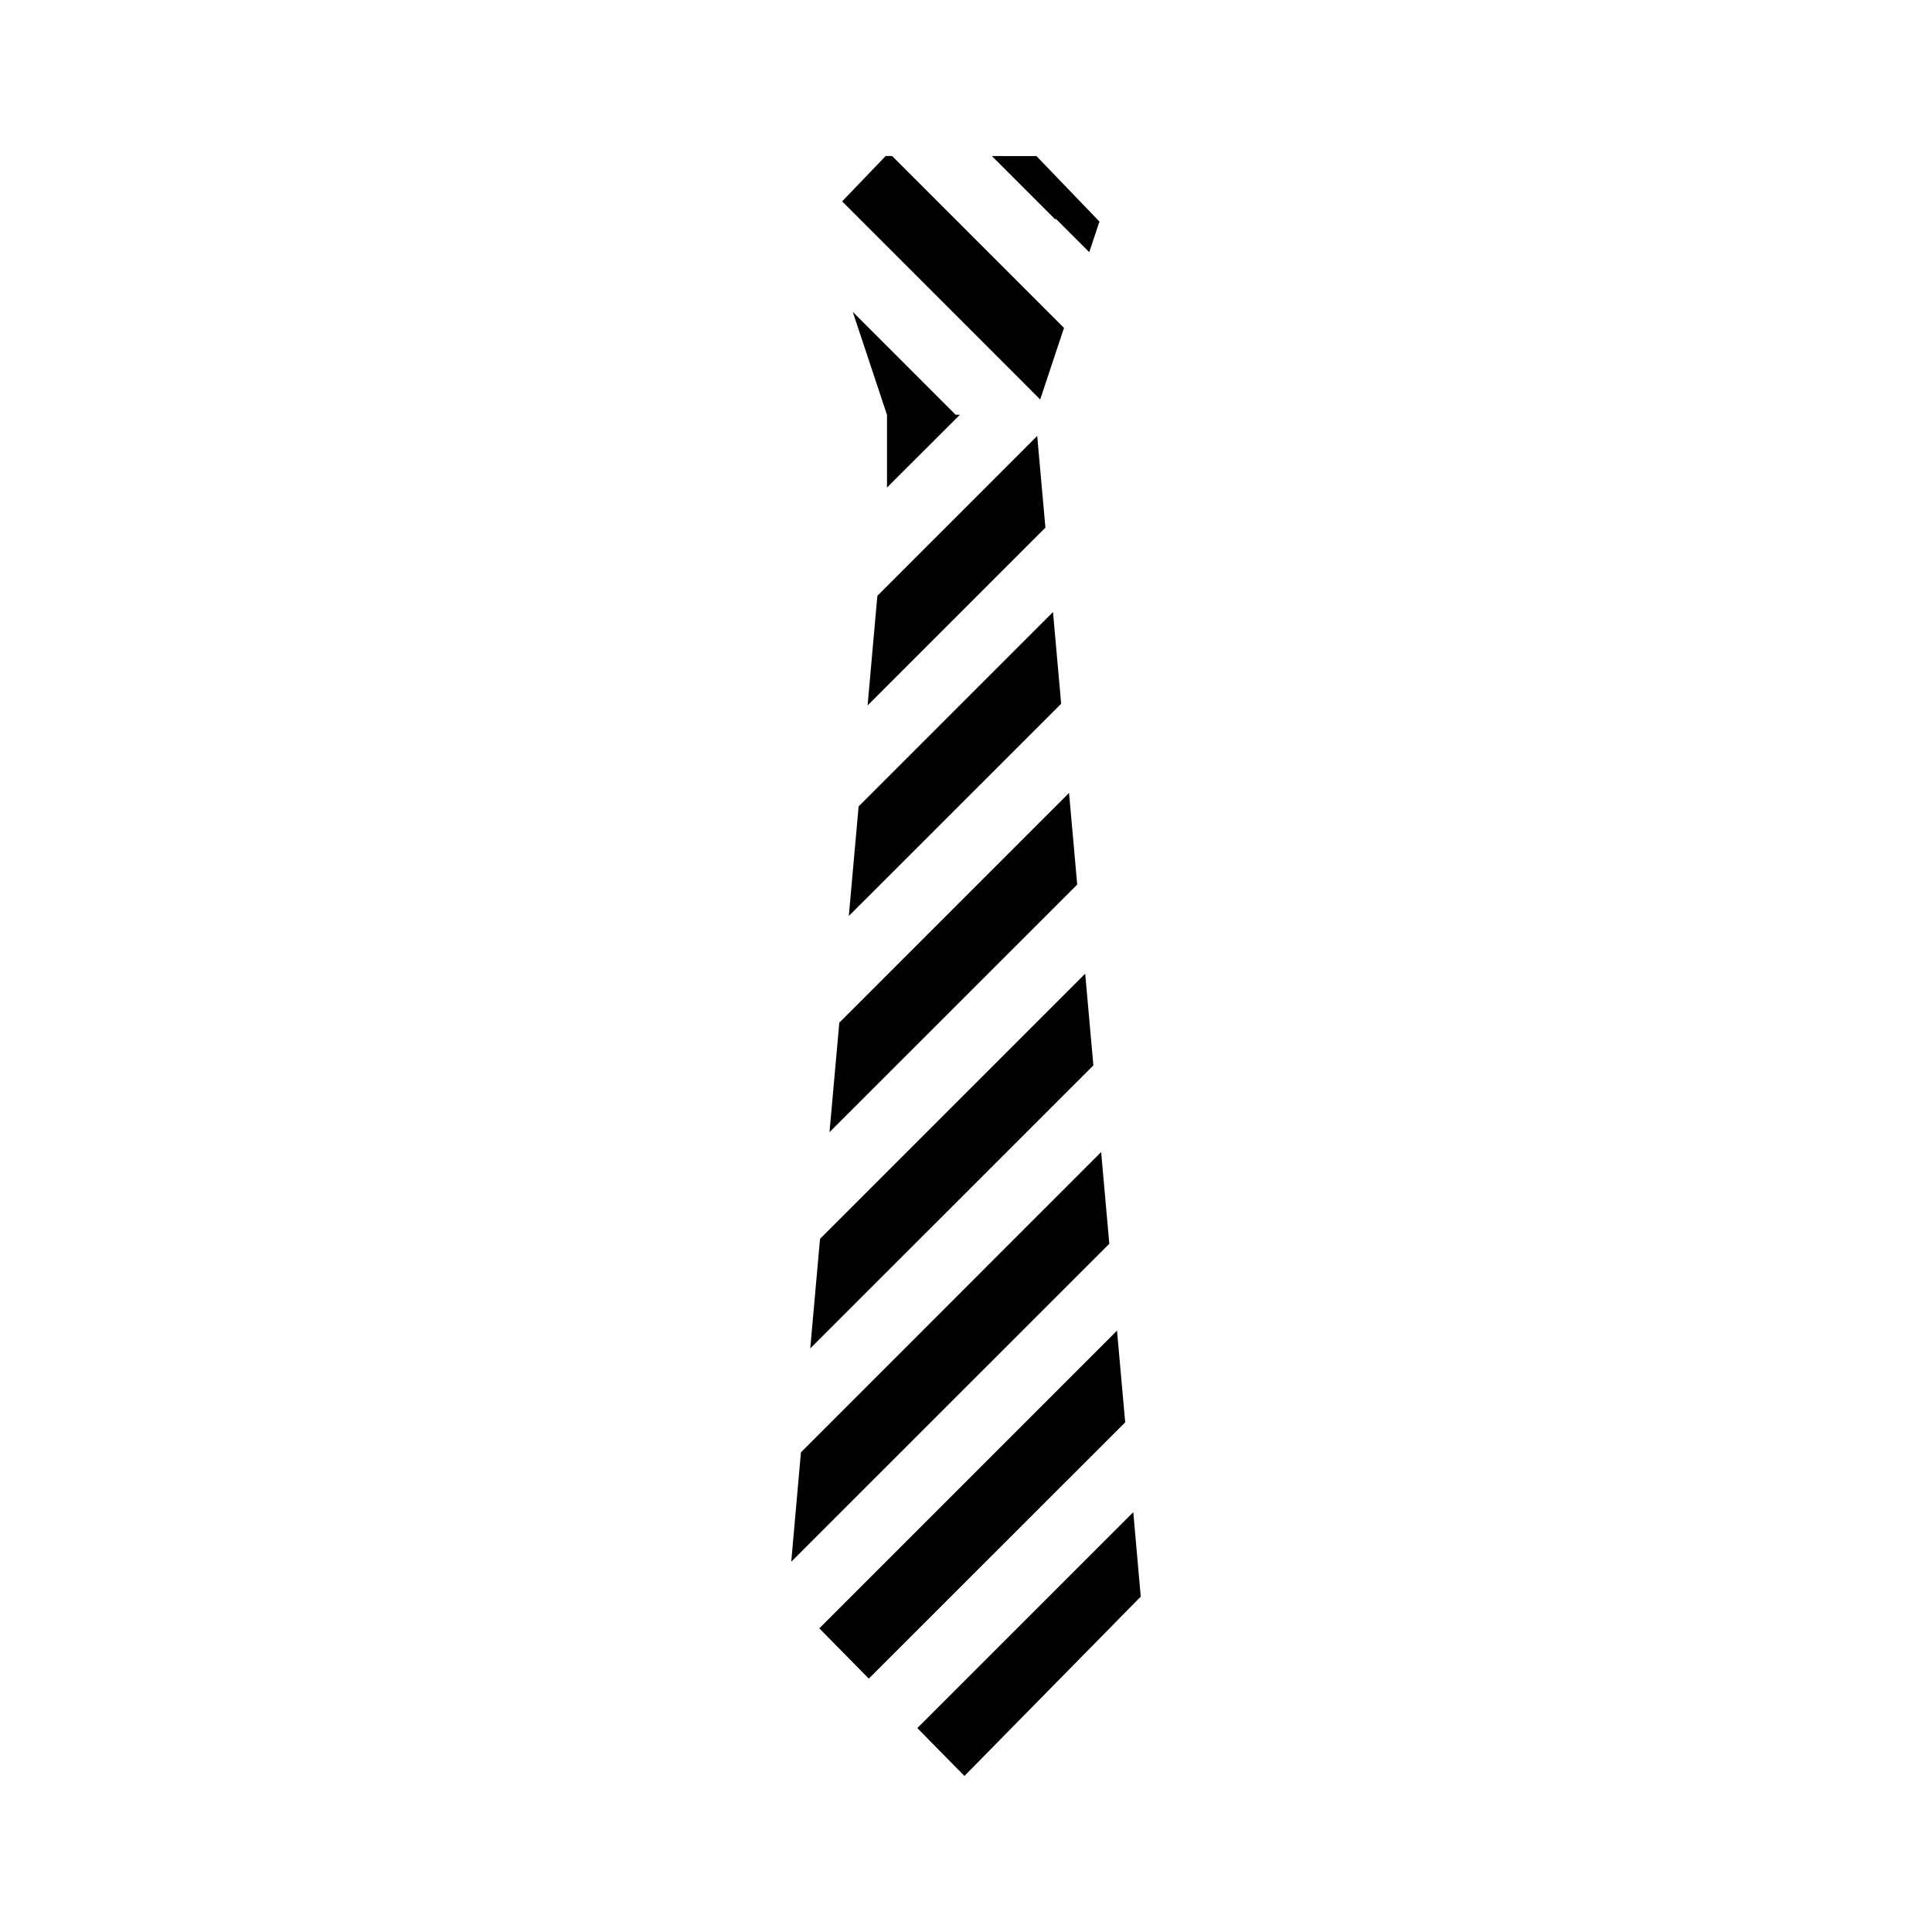 <?xml version="1.0" encoding="UTF-8"?>
<!-- Uploaded to: ICON Repo, www.svgrepo.com, Generator: ICON Repo Mixer Tools -->
<svg fill="#000000" width="800px" height="800px" version="1.1" viewBox="144 144 512 512" xmlns="http://www.w3.org/2000/svg">
 <path d="m423.64 202.13-16.785-16.777h11.809l16.652 17.316 0.051 0.023-2.707 8.137-0.082 0.238zm-39.07 39.094-14.586-14.586 7.269 21.859 1.797 5.406h18.191zm39.094-12.629-43.238-43.246h-1.715l-11.539 12.016 30.621 30.613 13.246 13.25 8.621 8.645 6.309-18.977zm-26.41 25.316 0.57 0.559 0.551-0.559zm0 0 0.57 0.559 0.551-0.559zm21.617 5.621-42.352 42.359-0.297 3.184-2.301 25.875 47.125-47.125zm-21.617-5.621h-18.191v19.297l16.293-16.27 2.469-2.465zm0 0 0.57 0.559 0.551-0.559zm26.551-51.941-0.156 0.156 8.934 8.938 0.082-0.242zm-0.75 104.23-51.512 51.512-2.602 29.039 56.277-56.25zm4.25 47.93-60.879 60.879-2.602 29.035 65.648-65.617v-0.023zm4.281 47.902-70.27 70.27-2.59 29.039 75.031-75.012zm4.227 47.281-79.555 79.562-2.57 29.008 84.289-84.273zm4.203 47.316-78.887 78.895 13.109 13.324 67.953-67.914zm4.312 48.109-57.223 57.219 12.48 12.688 23.363-23.766 23.363-23.758zm-47.074-290.83 0.57 0.559 0.551-0.559z"/>
</svg>